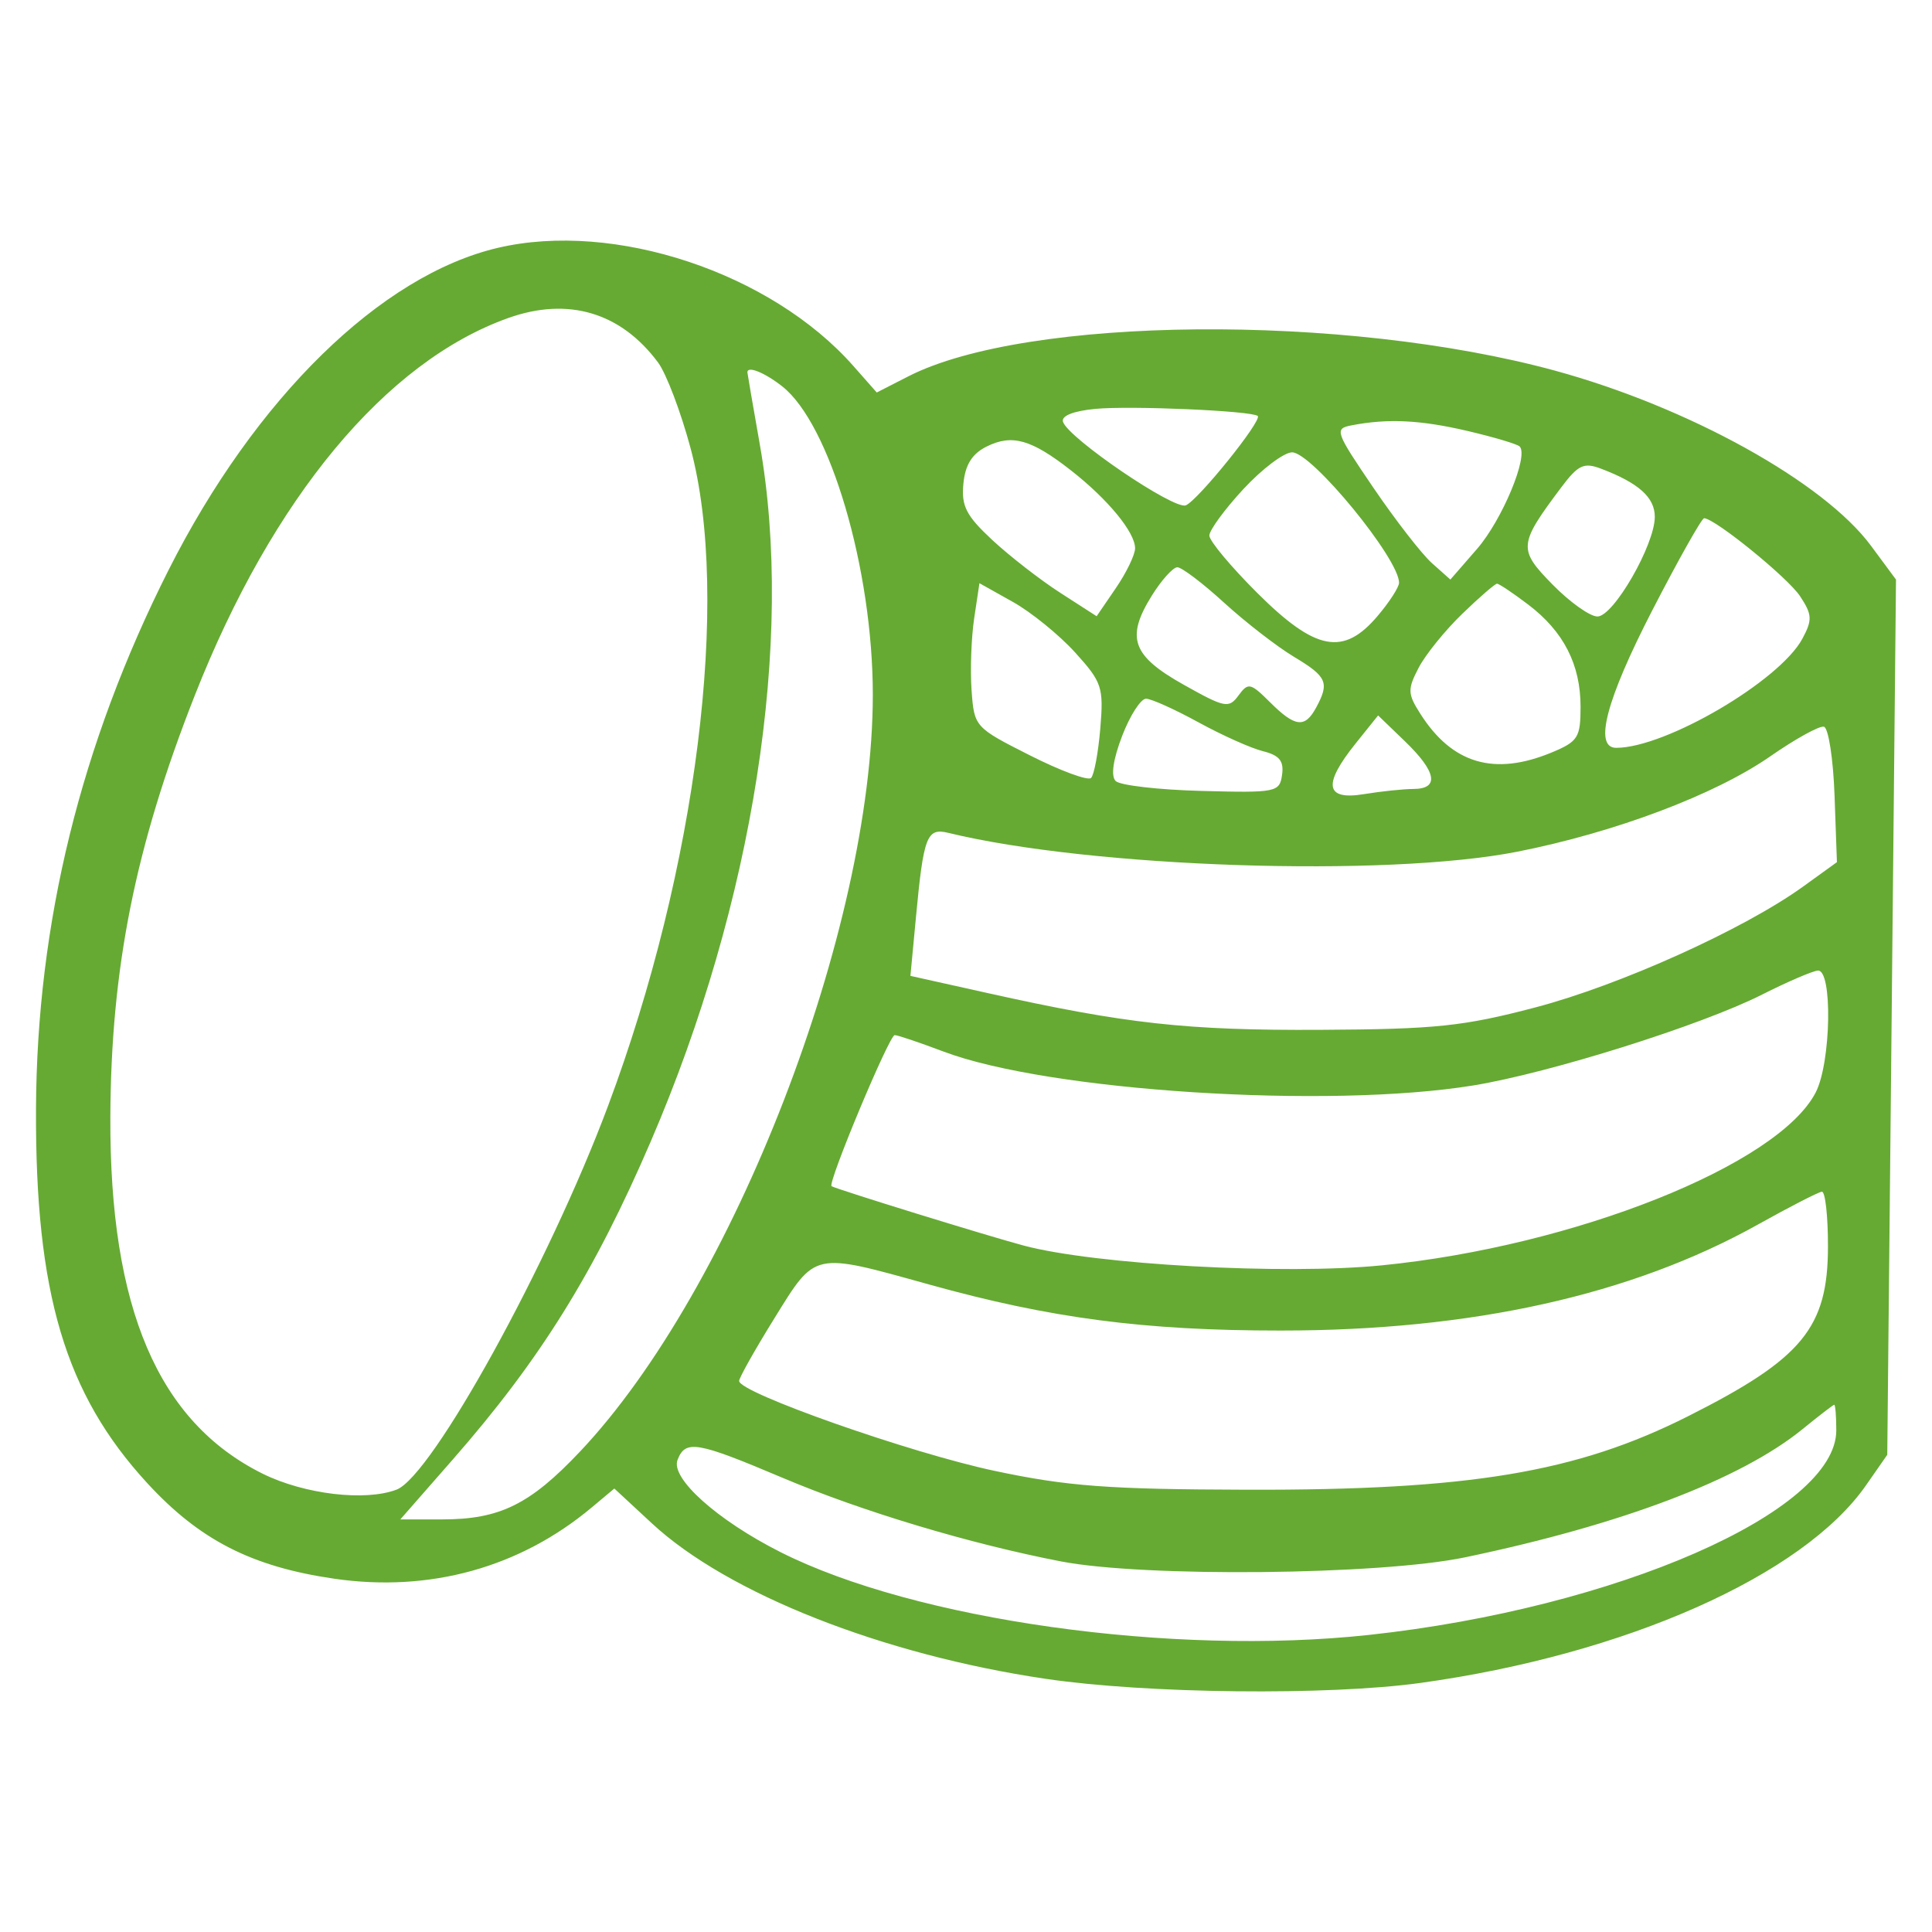 <svg width="52" height="52" viewBox="0 0 52 52" fill="none" xmlns="http://www.w3.org/2000/svg">
<path fill-rule="evenodd" clip-rule="evenodd" d="M13.399 6.671C10.247 7.41 6.873 10.713 4.534 15.348C2.175 20.025 0.99 24.843 0.969 29.849C0.948 34.803 1.753 37.512 3.959 39.914C5.371 41.451 6.776 42.169 9.001 42.492C11.567 42.864 13.993 42.192 15.927 40.573L16.535 40.064L17.551 41.006C19.587 42.892 23.759 44.538 28.145 45.186C30.863 45.588 35.742 45.641 38.235 45.296C43.74 44.534 48.531 42.409 50.224 39.977L50.796 39.156L50.914 27.378L51.031 15.599L50.359 14.691C49.09 12.975 45.448 10.957 41.849 9.975C36.187 8.432 27.626 8.507 24.449 10.129L23.598 10.564L22.969 9.851C20.751 7.337 16.533 5.936 13.399 6.671ZM13.684 8.558C10.386 9.73 7.333 13.404 5.242 18.719C3.639 22.792 2.987 26.05 2.97 30.069C2.95 35.212 4.256 38.269 7.07 39.665C8.189 40.219 9.832 40.415 10.675 40.093C11.628 39.729 14.774 34.022 16.365 29.768C18.756 23.378 19.67 16.099 18.587 12.064C18.327 11.092 17.933 10.055 17.713 9.758C16.711 8.409 15.293 7.986 13.684 8.558ZM20.116 10.021C20.117 10.051 20.267 10.921 20.449 11.954C21.385 17.238 20.283 24.29 17.518 30.716C15.995 34.258 14.533 36.606 12.185 39.285L10.775 40.895H11.9C13.451 40.895 14.263 40.495 15.608 39.073C19.739 34.705 23.494 24.998 23.492 18.692C23.491 15.318 22.339 11.405 21.05 10.396C20.576 10.025 20.116 9.84 20.116 10.021ZM29.483 11.005C28.885 11.062 28.557 11.194 28.611 11.354C28.76 11.799 31.602 13.731 31.917 13.601C32.248 13.463 33.981 11.311 33.852 11.196C33.696 11.057 30.43 10.914 29.483 11.005ZM36.383 11.447C35.908 11.538 35.933 11.61 36.966 13.129C37.559 14.001 38.268 14.914 38.541 15.157L39.037 15.599L39.753 14.776C40.431 13.997 41.152 12.265 40.901 12.016C40.837 11.953 40.206 11.765 39.498 11.599C38.23 11.303 37.357 11.26 36.383 11.447ZM26.555 12.019C26.163 12.214 25.979 12.509 25.93 13.02C25.871 13.62 26.005 13.881 26.707 14.534C27.173 14.967 27.996 15.607 28.535 15.954L29.516 16.586L30.034 15.828C30.319 15.411 30.551 14.929 30.551 14.757C30.551 14.328 29.821 13.44 28.827 12.662C27.758 11.825 27.239 11.678 26.555 12.019ZM33.466 13.164C32.962 13.708 32.55 14.271 32.55 14.415C32.55 14.558 33.133 15.256 33.846 15.966C35.412 17.524 36.161 17.665 37.081 16.576C37.398 16.203 37.656 15.801 37.656 15.685C37.656 15.038 35.308 12.175 34.777 12.175C34.56 12.175 33.97 12.62 33.466 13.164ZM42.019 13.121C40.867 14.658 40.856 14.784 41.788 15.734C42.252 16.207 42.794 16.593 42.995 16.593C43.428 16.593 44.539 14.664 44.539 13.91C44.539 13.387 44.104 12.998 43.087 12.613C42.629 12.44 42.475 12.513 42.019 13.121ZM44.471 16.428C43.229 18.839 42.891 20.128 43.5 20.128C44.83 20.128 47.901 18.328 48.512 17.19C48.783 16.685 48.776 16.543 48.45 16.048C48.121 15.549 46.17 13.962 45.867 13.948C45.804 13.945 45.176 15.061 44.471 16.428ZM30.998 16.037C30.296 17.167 30.471 17.651 31.858 18.429C32.97 19.053 33.074 19.073 33.335 18.718C33.595 18.364 33.656 18.377 34.183 18.901C34.862 19.577 35.123 19.605 35.428 19.038C35.787 18.371 35.716 18.211 34.825 17.677C34.368 17.402 33.523 16.748 32.948 16.223C32.373 15.697 31.806 15.268 31.689 15.268C31.572 15.268 31.261 15.614 30.998 16.037ZM26.22 16.643C26.142 17.162 26.111 18.034 26.15 18.58C26.221 19.564 26.235 19.58 27.719 20.33C28.543 20.747 29.284 21.02 29.366 20.939C29.449 20.857 29.56 20.256 29.615 19.604C29.707 18.495 29.662 18.361 28.934 17.558C28.505 17.086 27.751 16.474 27.258 16.199L26.362 15.697L26.22 16.643ZM39.356 16.522C38.893 16.969 38.365 17.623 38.182 17.975C37.882 18.552 37.886 18.673 38.225 19.206C39.085 20.561 40.219 20.895 41.771 20.25C42.472 19.958 42.541 19.849 42.541 19.024C42.541 17.886 42.086 16.997 41.133 16.273C40.724 15.963 40.346 15.71 40.293 15.71C40.24 15.71 39.818 16.075 39.356 16.522ZM30.203 19.807C29.958 20.445 29.894 20.888 30.029 21.022C30.146 21.138 31.185 21.258 32.339 21.288C34.355 21.341 34.44 21.324 34.507 20.854C34.56 20.482 34.436 20.329 33.991 20.218C33.669 20.138 32.889 19.788 32.256 19.441C31.624 19.094 30.99 18.809 30.847 18.806C30.705 18.804 30.415 19.255 30.203 19.807ZM36.486 20.012C35.597 21.12 35.668 21.546 36.713 21.374C37.171 21.299 37.77 21.236 38.045 21.235C38.747 21.232 38.666 20.774 37.818 19.956L37.092 19.256L36.486 20.012ZM47.647 20.357C46.162 21.39 43.469 22.405 40.837 22.924C37.313 23.619 29.384 23.356 25.521 22.416C24.945 22.276 24.858 22.505 24.653 24.688L24.504 26.266L26.584 26.729C30.298 27.556 31.935 27.737 35.547 27.718C38.64 27.702 39.386 27.624 41.32 27.116C43.608 26.515 46.93 25.016 48.531 23.862L49.441 23.205L49.377 21.408C49.341 20.42 49.213 19.588 49.09 19.559C48.968 19.531 48.319 19.89 47.647 20.357ZM47.425 26.77C45.792 27.596 41.714 28.878 39.654 29.215C35.748 29.852 28.216 29.37 25.392 28.302C24.749 28.059 24.159 27.86 24.081 27.86C23.934 27.86 22.263 31.861 22.382 31.927C22.551 32.02 26.569 33.262 27.554 33.525C29.473 34.038 34.564 34.319 37.192 34.057C42.371 33.542 47.855 31.358 48.868 29.407C49.286 28.603 49.329 26.079 48.924 26.123C48.772 26.14 48.097 26.431 47.425 26.77ZM47.314 32.959C43.906 34.86 39.611 35.814 34.463 35.812C30.785 35.812 28.276 35.482 25.001 34.571C21.87 33.699 21.96 33.679 20.848 35.474C20.323 36.32 19.894 37.083 19.894 37.169C19.894 37.486 24.513 39.111 26.777 39.59C28.73 40.004 29.829 40.086 33.549 40.096C39.541 40.113 42.426 39.633 45.427 38.122C48.513 36.569 49.198 35.738 49.2 33.549C49.201 32.729 49.127 32.065 49.035 32.075C48.943 32.084 48.169 32.482 47.314 32.959ZM48.514 38.467C46.85 39.819 43.656 41.033 39.432 41.916C37.145 42.394 30.791 42.458 28.553 42.025C26.096 41.55 23.204 40.681 21.062 39.775C18.752 38.797 18.45 38.745 18.236 39.293C18.043 39.786 19.302 40.915 21.004 41.774C24.63 43.604 31.546 44.578 36.847 44.004C43.492 43.284 49.424 40.688 49.424 38.499C49.424 38.115 49.398 37.805 49.368 37.809C49.338 37.813 48.953 38.109 48.514 38.467Z" fill="#66AA33"/>
</svg>
